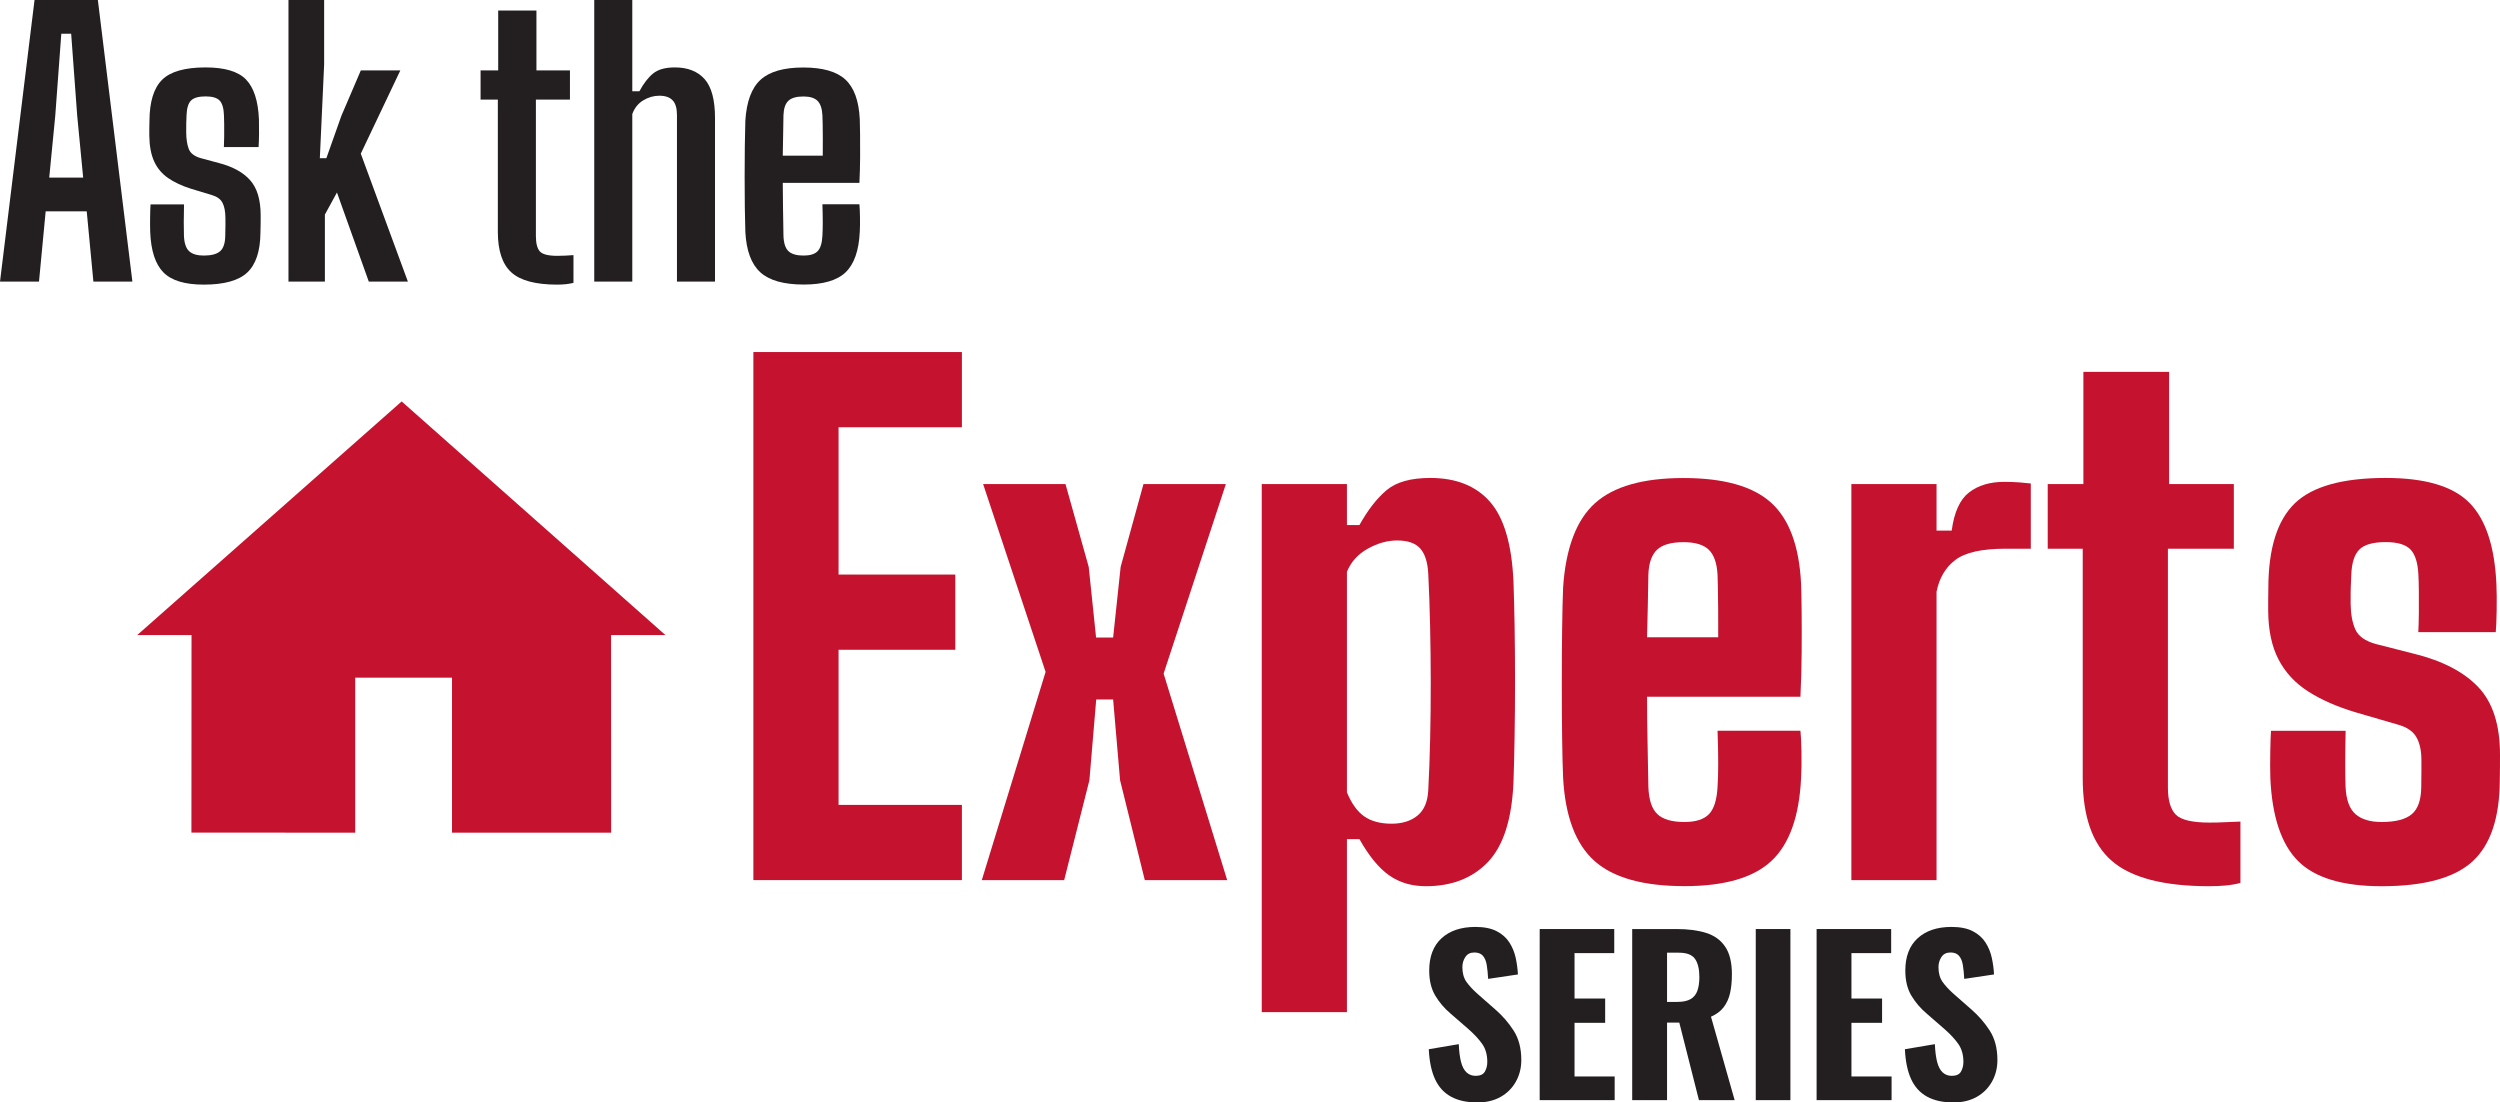 <?xml version="1.0" encoding="utf-8"?>
<svg width="284.057px" height="125.264px" viewBox="0 0 284.057 125.264" version="1.1" xmlns:xlink="http://www.w3.org/1999/xlink" xmlns="http://www.w3.org/2000/svg">
  <g id="Ask-Experts-Logo" transform="translate(-0.641 0)">
    <g id="Experts" transform="translate(86.242 40)">
      <path d="M0 60L0 0L23.692 0L23.692 8.545L9.678 8.545L9.678 25.283L22.942 25.283L22.942 33.828L9.678 33.828L9.678 51.455L23.692 51.455L23.692 60L0 60Z" id="Path" fill="#C4122F" fill-rule="evenodd" stroke="none" />
      <path d="M25.954 60L33.203 36.343L26.104 15L35.463 15L38.101 24.413L38.938 32.44L40.876 32.44L41.73 24.413L44.325 15L53.684 15L46.612 36.536L53.834 60L44.475 60L41.665 48.648L40.876 39.476L38.954 39.476L38.181 48.648L35.313 60L25.954 60Z" id="Path" fill="#C4122F" fill-rule="evenodd" stroke="none" />
      <path d="M57.762 75L57.762 15L67.44 15L67.44 19.657L68.862 19.657C69.831 17.922 70.865 16.596 71.964 15.68C73.063 14.764 74.712 14.306 76.912 14.306C79.849 14.306 82.11 15.209 83.695 17.014C85.28 18.819 86.169 21.827 86.362 26.038C86.412 27.347 86.454 29.006 86.489 31.015C86.524 33.023 86.541 35.144 86.541 37.375C86.541 39.607 86.524 41.747 86.489 43.796C86.454 45.844 86.412 47.564 86.362 48.954C86.169 53.14 85.196 56.144 83.443 57.964C81.69 59.784 79.346 60.694 76.409 60.694C74.796 60.694 73.405 60.281 72.235 59.456C71.064 58.631 69.94 57.26 68.862 55.343L67.44 55.343L67.44 75L57.762 75ZM72.508 53.591C73.726 53.591 74.711 53.283 75.462 52.668C76.213 52.052 76.62 51.088 76.684 49.775C76.779 47.984 76.85 46.041 76.897 43.949C76.945 41.856 76.967 39.708 76.964 37.504C76.962 35.301 76.937 33.147 76.889 31.043C76.842 28.94 76.774 27 76.684 25.225C76.62 23.906 76.317 22.941 75.776 22.328C75.235 21.715 74.356 21.409 73.138 21.409C72.035 21.409 70.925 21.72 69.808 22.343C68.69 22.965 67.901 23.842 67.44 24.973L67.44 50.027C67.965 51.301 68.623 52.213 69.415 52.764C70.207 53.315 71.238 53.591 72.508 53.591Z" id="Shape" fill="#C4122F" stroke="none" />
      <path d="M105.8 60.685C101.11 60.685 97.7 59.731 95.567 57.823C93.435 55.915 92.247 52.773 92.005 48.4C91.955 47.254 91.917 45.727 91.892 43.82C91.867 41.912 91.855 39.871 91.855 37.697C91.855 35.522 91.867 33.454 91.892 31.492C91.917 29.53 91.955 27.944 92.005 26.734C92.306 22.271 93.512 19.085 95.623 17.177C97.734 15.269 101.087 14.315 105.682 14.315C110.25 14.315 113.567 15.248 115.633 17.114C117.698 18.98 118.835 22.059 119.044 26.348C119.069 26.958 119.089 27.97 119.104 29.384C119.119 30.798 119.121 32.378 119.108 34.124C119.096 35.87 119.049 37.55 118.969 39.165L101.541 39.165C101.541 40.878 101.559 42.593 101.597 44.308C101.634 46.024 101.666 47.723 101.691 49.406C101.741 50.869 102.08 51.9 102.71 52.499C103.339 53.099 104.364 53.398 105.784 53.398C107.081 53.398 108.014 53.099 108.584 52.499C109.154 51.9 109.476 50.869 109.551 49.406C109.601 48.726 109.626 47.829 109.626 46.717C109.626 45.604 109.601 44.373 109.551 43.025L118.969 43.025C119.024 43.495 119.063 44.291 119.085 45.414C119.108 46.536 119.094 47.532 119.044 48.4C118.835 52.773 117.711 55.915 115.671 57.823C113.632 59.731 110.342 60.685 105.8 60.685ZM101.541 32.408L109.626 32.408C109.631 31.336 109.63 30.307 109.623 29.322C109.616 28.336 109.605 27.484 109.59 26.765C109.575 26.045 109.562 25.552 109.551 25.283C109.476 23.97 109.142 23.029 108.55 22.458C107.958 21.887 107.002 21.602 105.682 21.602C104.291 21.602 103.29 21.887 102.68 22.458C102.071 23.029 101.741 23.97 101.691 25.283C101.666 26.495 101.644 27.689 101.626 28.866C101.608 30.043 101.58 31.223 101.541 32.408Z" id="Shape" fill="#C4122F" stroke="none" />
      <path d="M124.756 60L124.756 15L134.434 15L134.434 20.286L136.158 20.286C136.432 18.207 137.086 16.764 138.12 15.958C139.155 15.152 140.494 14.749 142.137 14.749C142.727 14.749 143.301 14.77 143.858 14.811C144.415 14.853 144.844 14.894 145.144 14.933L145.144 22.346L142.262 22.346C139.581 22.346 137.683 22.772 136.568 23.623C135.453 24.473 134.741 25.678 134.434 27.237L134.434 60L124.756 60Z" id="Path" fill="#C4122F" fill-rule="evenodd" stroke="none" />
      <path d="M165.427 60.694C160.261 60.694 156.573 59.738 154.361 57.827C152.15 55.916 151.044 52.773 151.044 48.4L151.044 22.346L147.067 22.346L147.067 15L151.119 15L151.119 2.25L160.856 2.25L160.856 15L168.213 15L168.213 22.346L160.722 22.346L160.722 49.473C160.722 50.936 161.023 51.967 161.625 52.566C162.228 53.165 163.503 53.465 165.452 53.465C166.059 53.465 166.629 53.451 167.162 53.423C167.695 53.396 168.295 53.371 168.963 53.35L168.963 60.319C168.449 60.458 167.894 60.555 167.3 60.611C166.705 60.666 166.081 60.694 165.427 60.694Z" id="Path" fill="#C4122F" fill-rule="evenodd" stroke="none" />
      <path d="M185.004 60.694C180.576 60.694 177.411 59.738 175.507 57.827C173.603 55.916 172.555 52.773 172.362 48.4C172.337 47.532 172.334 46.538 172.354 45.418C172.373 44.298 172.401 43.503 172.437 43.033L180.916 43.033C180.885 44.376 180.87 45.601 180.87 46.708C180.87 47.816 180.882 48.715 180.907 49.406C180.977 50.875 181.353 51.907 182.035 52.504C182.717 53.1 183.707 53.398 185.004 53.398C186.591 53.398 187.736 53.1 188.439 52.504C189.142 51.907 189.498 50.875 189.509 49.406C189.514 48.754 189.519 48.321 189.521 48.105C189.524 47.89 189.527 47.681 189.529 47.477C189.532 47.274 189.531 46.867 189.525 46.256C189.514 45.227 189.321 44.389 188.945 43.741C188.569 43.093 187.893 42.63 186.916 42.351L182.042 40.932C179.927 40.298 178.132 39.508 176.657 38.563C175.182 37.617 174.061 36.408 173.294 34.935C172.527 33.462 172.135 31.625 172.118 29.425C172.113 28.953 172.113 28.505 172.119 28.08C172.124 27.654 172.129 27.226 172.135 26.793C172.145 22.33 173.143 19.133 175.128 17.202C177.113 15.272 180.559 14.306 185.464 14.306C189.936 14.306 193.102 15.241 194.961 17.11C196.82 18.979 197.849 22.061 198.047 26.357C198.086 27.219 198.095 28.224 198.076 29.37C198.056 30.517 198.022 31.335 197.972 31.825L189.174 31.825C189.205 31.278 189.225 30.571 189.235 29.703C189.245 28.835 189.245 27.985 189.235 27.153C189.225 26.321 189.208 25.698 189.183 25.283C189.118 23.938 188.818 22.987 188.281 22.43C187.744 21.872 186.805 21.594 185.464 21.594C184.044 21.594 183.051 21.872 182.485 22.43C181.919 22.987 181.611 23.938 181.561 25.283C181.536 25.914 181.516 26.401 181.5 26.745C181.485 27.089 181.48 27.711 181.486 28.611C181.497 29.773 181.674 30.742 182.019 31.518C182.363 32.294 183.151 32.85 184.382 33.184L188.701 34.284C191.927 35.083 194.36 36.349 195.998 38.082C197.637 39.816 198.456 42.373 198.456 45.753C198.456 46.202 198.455 46.68 198.452 47.188C198.449 47.695 198.443 48.183 198.432 48.652C198.411 52.936 197.374 56.014 195.322 57.886C193.27 59.758 189.831 60.694 185.004 60.694Z" id="Path" fill="#C4122F" fill-rule="evenodd" stroke="none" />
    </g>
    <g id="Ask-the" transform="translate(0.641 0)">
      <path d="M0 32L3.924 0L11.119 0L15.043 32L10.612 32L9.854 24.013L5.189 24.013L4.431 32L0 32ZM5.594 20.177L9.449 20.177L8.772 13.141L8.086 3.835L6.966 3.835L6.279 13.149L5.594 20.177Z" id="Shape" fill="#231F20" stroke="none" />
      <path d="M23.149 32.34C21 32.34 19.47 31.874 18.559 30.942C17.648 30.01 17.15 28.478 17.065 26.347C17.051 25.86 17.048 25.31 17.056 24.696C17.064 24.082 17.08 23.59 17.105 23.222L20.908 23.222C20.889 23.961 20.88 24.634 20.88 25.242C20.88 25.85 20.886 26.363 20.9 26.78C20.934 27.626 21.132 28.214 21.493 28.544C21.854 28.873 22.405 29.038 23.149 29.038C24.015 29.038 24.637 28.873 25.013 28.544C25.389 28.214 25.583 27.626 25.595 26.78C25.6 26.418 25.605 26.149 25.608 25.972C25.611 25.796 25.613 25.622 25.616 25.452C25.619 25.282 25.618 25.032 25.612 24.7C25.6 24.002 25.491 23.451 25.283 23.047C25.076 22.642 24.684 22.352 24.108 22.174L21.75 21.46C20.693 21.131 19.812 20.722 19.106 20.233C18.4 19.745 17.87 19.115 17.518 18.344C17.166 17.573 16.982 16.6 16.965 15.427C16.959 15.123 16.959 14.838 16.965 14.572C16.971 14.305 16.976 14.027 16.982 13.739C16.994 11.565 17.471 10.009 18.415 9.069C19.359 8.13 21.007 7.66 23.36 7.66C25.53 7.66 27.06 8.117 27.95 9.031C28.839 9.944 29.33 11.452 29.421 13.554C29.436 14.034 29.44 14.585 29.433 15.208C29.425 15.831 29.408 16.331 29.381 16.707L25.438 16.707C25.457 16.363 25.468 15.959 25.472 15.493C25.476 15.028 25.476 14.574 25.472 14.133C25.468 13.692 25.46 13.344 25.447 13.089C25.418 12.294 25.254 11.739 24.955 11.425C24.656 11.111 24.124 10.953 23.36 10.953C22.565 10.953 22.013 11.111 21.702 11.425C21.392 11.739 21.223 12.294 21.197 13.089C21.183 13.468 21.172 13.775 21.162 14.008C21.153 14.242 21.151 14.599 21.157 15.079C21.168 15.824 21.264 16.438 21.445 16.919C21.626 17.401 22.066 17.746 22.765 17.956L24.893 18.53C26.467 18.942 27.648 19.595 28.436 20.491C29.224 21.387 29.618 22.718 29.618 24.483C29.618 24.789 29.617 25.115 29.614 25.463C29.611 25.812 29.604 26.142 29.592 26.455C29.57 28.545 29.07 30.048 28.095 30.965C27.119 31.881 25.471 32.34 23.149 32.34Z" id="Path" fill="#231F20" fill-rule="evenodd" stroke="none" />
      <path d="M32.777 32L32.777 0L36.829 0L36.829 7.344L36.341 17.972L37.084 17.972L38.78 13.184L40.998 8L45.487 8L40.994 17.459L46.347 32L41.904 32L38.286 21.871L36.915 24.38L36.915 32L32.777 32Z" id="Path" fill="#231F20" fill-rule="evenodd" stroke="none" />
      <path d="M63.309 32.34C60.851 32.34 59.113 31.874 58.094 30.942C57.075 30.01 56.566 28.478 56.566 26.347L56.566 11.316L54.604 11.316L54.604 8L56.606 8L56.606 1.2L60.952 1.2L60.952 8L64.759 8L64.759 11.316L60.889 11.316L60.889 26.812C60.889 27.652 61.041 28.238 61.343 28.571C61.646 28.903 62.309 29.069 63.334 29.069C63.675 29.069 63.98 29.061 64.249 29.045C64.517 29.029 64.821 29.009 65.159 28.987L65.159 32.14C64.891 32.208 64.6 32.259 64.285 32.291C63.971 32.324 63.646 32.34 63.309 32.34Z" id="Path" fill="#231F20" fill-rule="evenodd" stroke="none" />
      <path d="M67.52 32L67.52 0L71.843 0L71.843 10.368L72.651 10.368C73.13 9.477 73.651 8.803 74.213 8.346C74.775 7.889 75.599 7.66 76.686 7.66C78.146 7.66 79.271 8.103 80.059 8.988C80.847 9.873 81.241 11.349 81.241 13.414L81.241 32L76.918 32L76.918 13.066C76.918 12.3 76.753 11.743 76.423 11.397C76.094 11.05 75.593 10.876 74.92 10.876C74.278 10.876 73.668 11.052 73.088 11.402C72.51 11.753 72.094 12.271 71.843 12.957L71.843 32L67.52 32Z" id="Path" fill="#231F20" fill-rule="evenodd" stroke="none" />
      <path d="M91.323 32.331C89.054 32.331 87.409 31.867 86.388 30.938C85.367 30.009 84.8 28.478 84.688 26.347C84.661 25.578 84.641 24.646 84.628 23.551C84.615 22.456 84.608 21.303 84.608 20.09C84.608 18.877 84.615 17.711 84.628 16.592C84.641 15.472 84.661 14.514 84.688 13.716C84.823 11.543 85.4 9.991 86.418 9.062C87.436 8.133 89.056 7.669 91.278 7.669C93.47 7.669 95.061 8.124 96.051 9.035C97.041 9.946 97.587 11.449 97.69 13.545C97.703 13.902 97.715 14.464 97.724 15.233C97.734 16.001 97.735 16.873 97.729 17.849C97.722 18.825 97.696 19.8 97.65 20.776L88.94 20.776C88.94 21.75 88.95 22.735 88.97 23.732C88.99 24.729 89.006 25.745 89.02 26.78C89.046 27.62 89.235 28.207 89.587 28.539C89.939 28.872 90.512 29.038 91.306 29.038C92.049 29.038 92.581 28.872 92.902 28.539C93.224 28.207 93.404 27.62 93.444 26.78C93.471 26.374 93.484 25.864 93.484 25.251C93.484 24.637 93.471 23.958 93.444 23.213L97.65 23.213C97.682 23.582 97.704 24.075 97.714 24.692C97.725 25.309 97.717 25.86 97.69 26.347C97.587 28.478 97.052 30.009 96.083 30.938C95.114 31.867 93.528 32.331 91.323 32.331ZM88.94 17.688L93.484 17.688C93.49 17.025 93.492 16.381 93.491 15.756C93.49 15.132 93.485 14.583 93.475 14.109C93.466 13.635 93.455 13.295 93.444 13.089C93.404 12.328 93.218 11.784 92.887 11.455C92.555 11.126 92.019 10.962 91.278 10.962C90.487 10.962 89.919 11.126 89.576 11.455C89.232 11.784 89.046 12.328 89.02 13.089C89.006 13.901 88.993 14.685 88.981 15.44C88.969 16.195 88.955 16.945 88.94 17.688Z" id="Shape" fill="#231F20" stroke="none" />
    </g>
    <path d="M16.232 72.158L46.278 45.613L76.246 72.158L70.071 72.158L70.08 94.613L52 94.61L52 77L41 77L41 94.608L22.391 94.604L22.403 72.158L16.232 72.158Z" id="Combined-Shape" fill="#C4122F" fill-rule="evenodd" stroke="none" />
    <g id="SERIES" transform="translate(162.984 105.32)">
      <path d="M5.52 19.944C4.32 19.944 3.32 19.724 2.52 19.284C1.72 18.844 1.116 18.18 0.708 17.292C0.3 16.404 0.064 15.272 0 13.896L3.408 13.32C3.44 14.12 3.524 14.788 3.66 15.324C3.796 15.86 4.004 16.26 4.284 16.524C4.564 16.788 4.912 16.92 5.328 16.92C5.84 16.92 6.188 16.76 6.372 16.44C6.556 16.12 6.648 15.752 6.648 15.336C6.648 14.52 6.452 13.836 6.06 13.284C5.668 12.732 5.152 12.176 4.512 11.616L2.496 9.864C1.776 9.256 1.188 8.568 0.732 7.8C0.276 7.032 0.048 6.088 0.048 4.968C0.048 3.368 0.516 2.14 1.452 1.284C2.388 0.428 3.672 0 5.304 0C6.28 0 7.08 0.16 7.704 0.48C8.328 0.8 8.812 1.228 9.156 1.764C9.5 2.3 9.74 2.884 9.876 3.516C10.012 4.148 10.096 4.776 10.128 5.4L6.744 5.904C6.712 5.312 6.66 4.792 6.588 4.344C6.516 3.896 6.372 3.544 6.156 3.288C5.94 3.032 5.616 2.904 5.184 2.904C4.72 2.904 4.376 3.076 4.152 3.42C3.928 3.764 3.816 4.144 3.816 4.56C3.816 5.248 3.972 5.812 4.284 6.252C4.596 6.692 5.024 7.152 5.568 7.632L7.536 9.36C8.352 10.064 9.052 10.868 9.636 11.772C10.22 12.676 10.512 13.792 10.512 15.12C10.512 16.032 10.304 16.856 9.888 17.592C9.472 18.328 8.892 18.904 8.148 19.32C7.404 19.736 6.528 19.944 5.52 19.944Z" id="Path" fill="#231F20" fill-rule="evenodd" stroke="none" />
      <path d="M12.6 19.68L12.6 0.24L21.072 0.24L21.072 2.976L16.56 2.976L16.56 8.136L20.04 8.136L20.04 10.896L16.56 10.896L16.56 16.992L21.12 16.992L21.12 19.68L12.6 19.68Z" id="Path" fill="#231F20" fill-rule="evenodd" stroke="none" />
      <path d="M23.112 19.68L23.112 0.24L28.152 0.24C29.464 0.24 30.588 0.388 31.524 0.684C32.46 0.98 33.18 1.504 33.684 2.256C34.188 3.008 34.44 4.048 34.44 5.376C34.44 6.176 34.372 6.884 34.236 7.5C34.1 8.116 33.86 8.652 33.516 9.108C33.172 9.564 32.688 9.928 32.064 10.2L34.752 19.68L30.696 19.68L28.464 10.872L27.072 10.872L27.072 19.68L23.112 19.68ZM27.072 8.52L28.224 8.52C28.864 8.52 29.368 8.416 29.736 8.208C30.104 8 30.364 7.684 30.516 7.26C30.668 6.836 30.744 6.312 30.744 5.688C30.744 4.792 30.58 4.108 30.252 3.636C29.924 3.164 29.312 2.928 28.416 2.928L27.072 2.928L27.072 8.52Z" id="Shape" fill="#231F20" stroke="none" />
      <path d="M37.152 19.68L37.152 0.24L41.088 0.24L41.088 19.68L37.152 19.68Z" id="Path" fill="#231F20" fill-rule="evenodd" stroke="none" />
      <path d="M44.064 19.68L44.064 0.24L52.536 0.24L52.536 2.976L48.024 2.976L48.024 8.136L51.504 8.136L51.504 10.896L48.024 10.896L48.024 16.992L52.584 16.992L52.584 19.68L44.064 19.68Z" id="Path" fill="#231F20" fill-rule="evenodd" stroke="none" />
      <path d="M59.616 19.944C58.416 19.944 57.416 19.724 56.616 19.284C55.816 18.844 55.212 18.18 54.804 17.292C54.396 16.404 54.16 15.272 54.096 13.896L57.504 13.32C57.536 14.12 57.62 14.788 57.756 15.324C57.892 15.86 58.1 16.26 58.38 16.524C58.66 16.788 59.008 16.92 59.424 16.92C59.936 16.92 60.284 16.76 60.468 16.44C60.652 16.12 60.744 15.752 60.744 15.336C60.744 14.52 60.548 13.836 60.156 13.284C59.764 12.732 59.248 12.176 58.608 11.616L56.592 9.864C55.872 9.256 55.284 8.568 54.828 7.8C54.372 7.032 54.144 6.088 54.144 4.968C54.144 3.368 54.612 2.14 55.548 1.284C56.484 0.428 57.768 0 59.4 0C60.376 0 61.176 0.16 61.8 0.48C62.424 0.8 62.908 1.228 63.252 1.764C63.596 2.3 63.836 2.884 63.972 3.516C64.108 4.148 64.192 4.776 64.224 5.4L60.84 5.904C60.808 5.312 60.756 4.792 60.684 4.344C60.612 3.896 60.468 3.544 60.252 3.288C60.036 3.032 59.712 2.904 59.28 2.904C58.816 2.904 58.472 3.076 58.248 3.42C58.024 3.764 57.912 4.144 57.912 4.56C57.912 5.248 58.068 5.812 58.38 6.252C58.692 6.692 59.12 7.152 59.664 7.632L61.632 9.36C62.448 10.064 63.148 10.868 63.732 11.772C64.316 12.676 64.608 13.792 64.608 15.12C64.608 16.032 64.4 16.856 63.984 17.592C63.568 18.328 62.988 18.904 62.244 19.32C61.5 19.736 60.624 19.944 59.616 19.944Z" id="Path" fill="#231F20" fill-rule="evenodd" stroke="none" />
    </g>
  </g>
</svg>